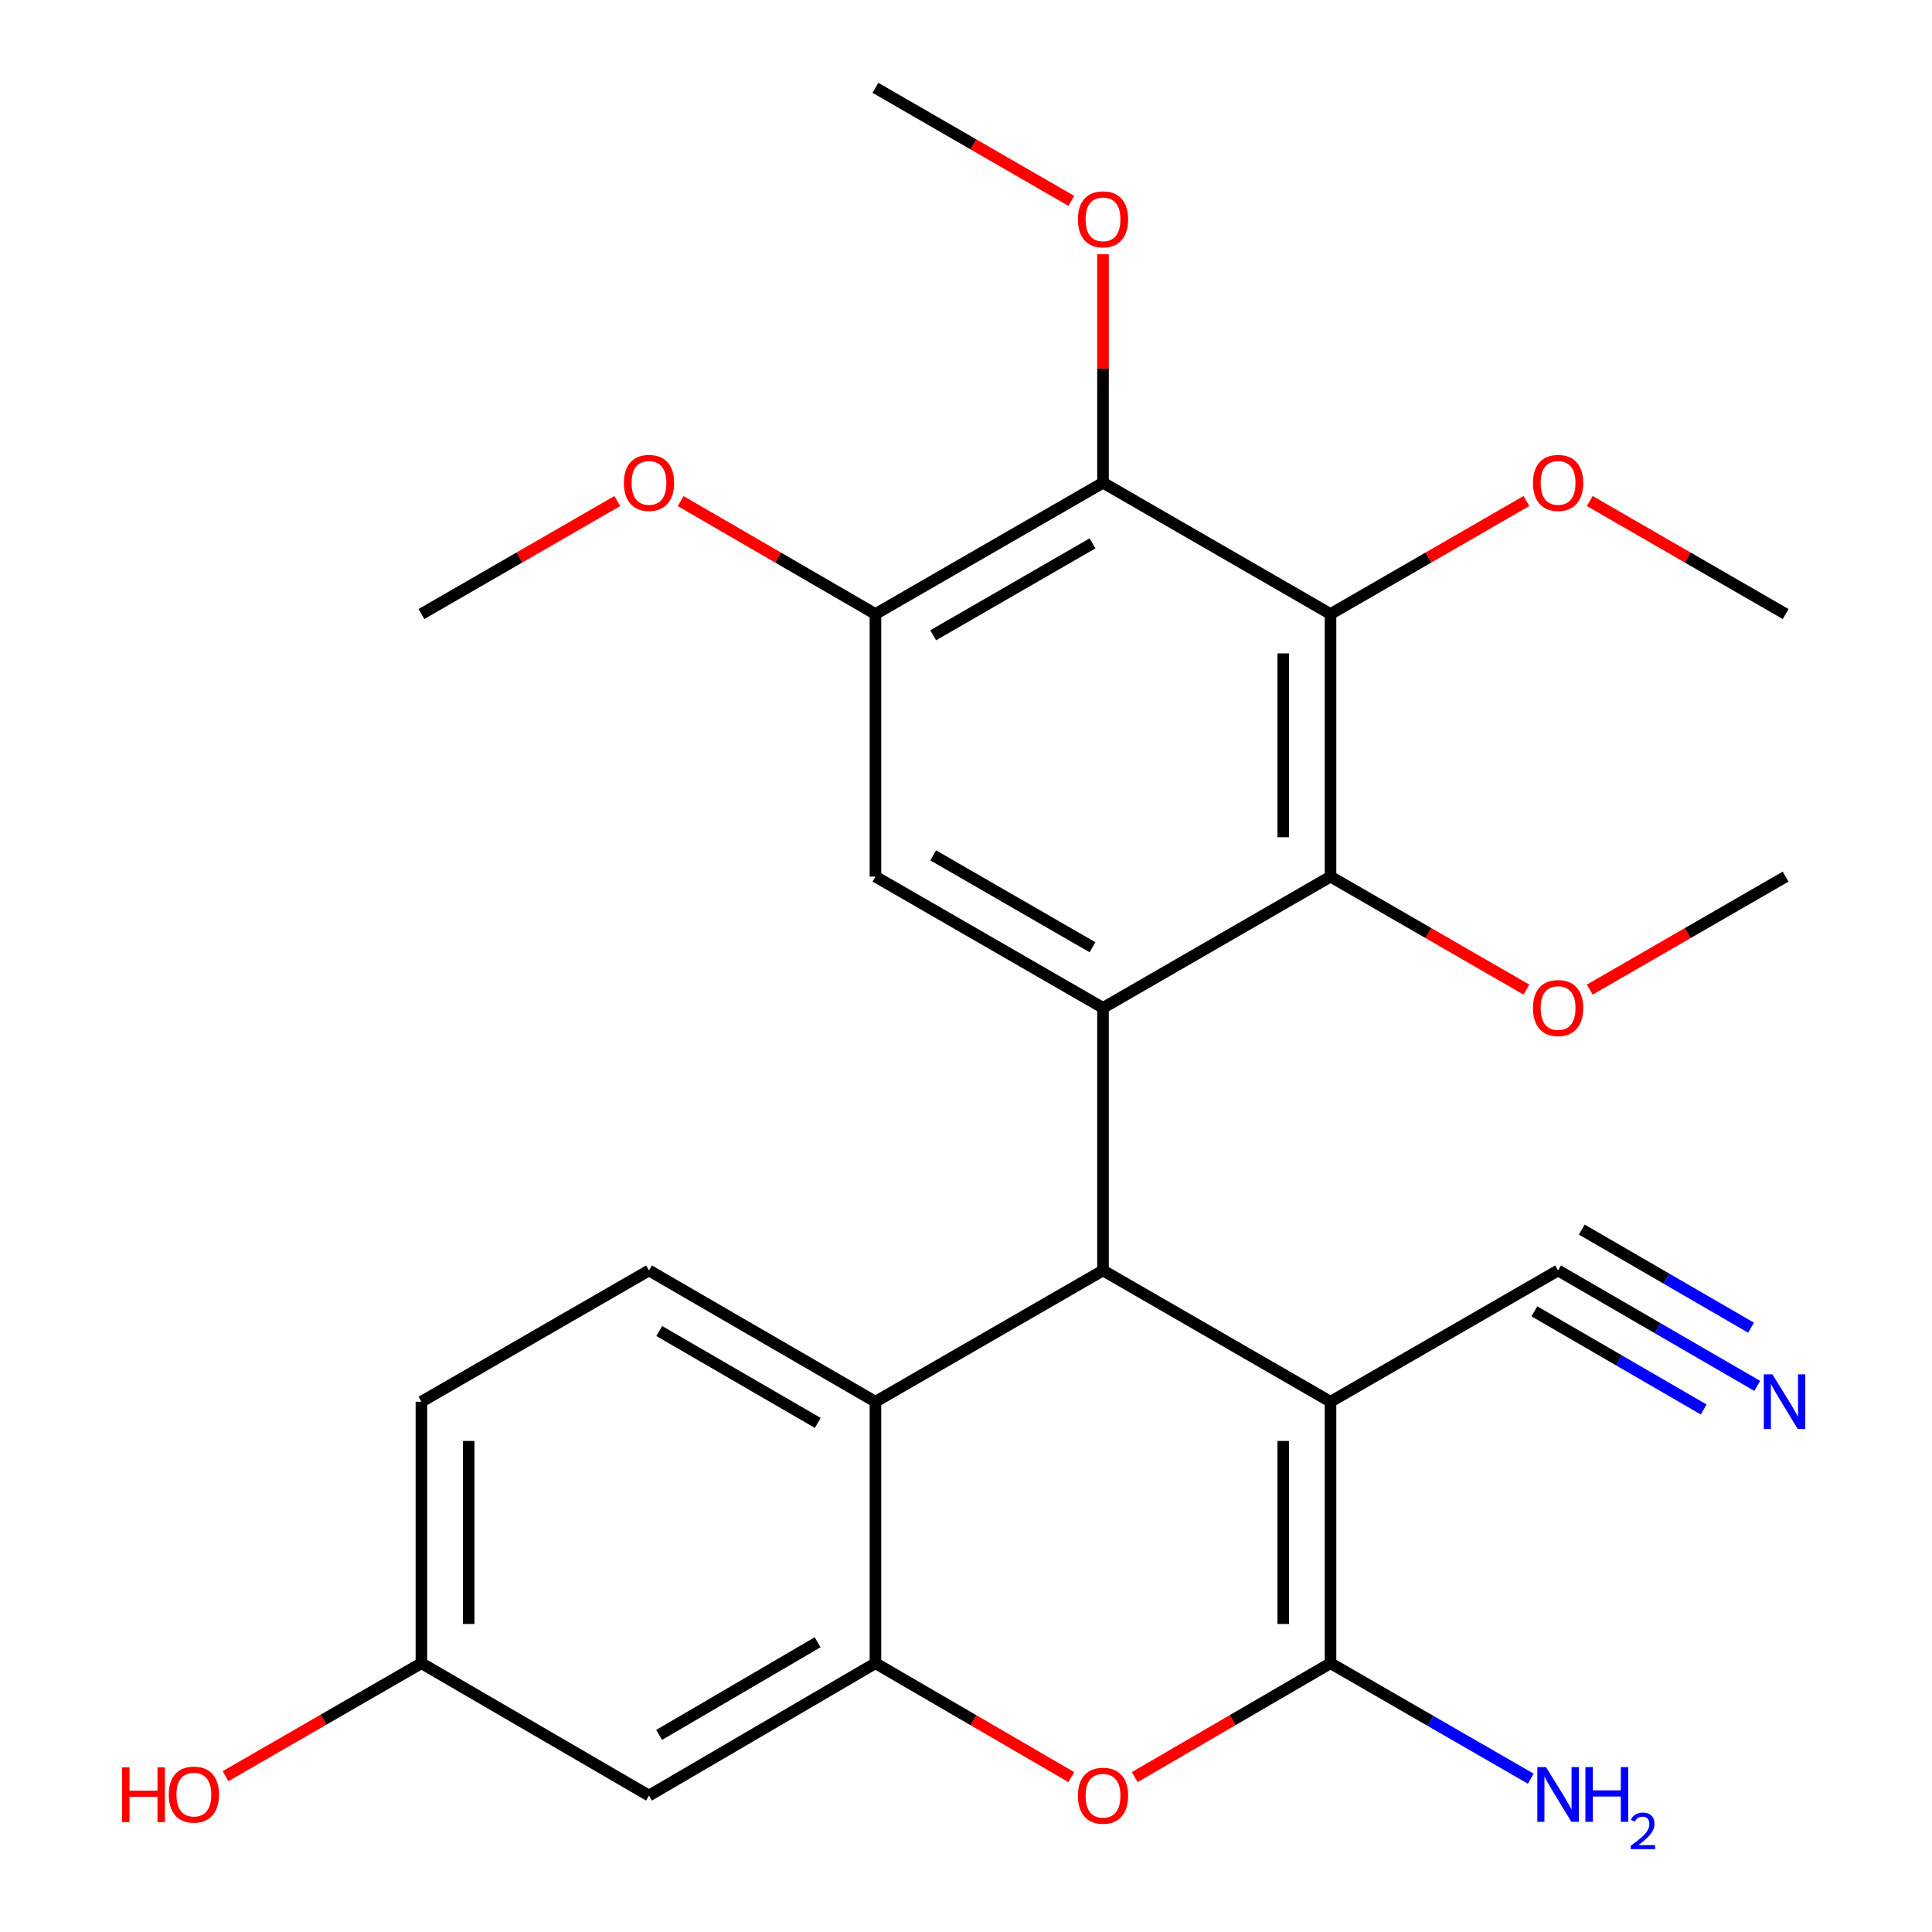 <?xml version='1.0' encoding='iso-8859-1'?>
<svg version='1.1' baseProfile='full'
              xmlns='http://www.w3.org/2000/svg'
                      xmlns:rdkit='http://www.rdkit.org/xml'
                      xmlns:xlink='http://www.w3.org/1999/xlink'
                  xml:space='preserve'
width='1000px' height='1000px' viewBox='0 0 1000 1000'>
<!-- END OF HEADER -->
<rect style='opacity:1.0;fill:#FFFFFF;stroke:none' width='1000' height='1000' x='0' y='0'> </rect>
<path class='bond-0' d='M 688.67,725.532 L 570.918,657.585' style='fill:none;fill-rule:evenodd;stroke:#000000;stroke-width:6px;stroke-linecap:butt;stroke-linejoin:miter;stroke-opacity:1' />
<path class='bond-1' d='M 688.67,725.532 L 688.67,860.868' style='fill:none;fill-rule:evenodd;stroke:#000000;stroke-width:6px;stroke-linecap:butt;stroke-linejoin:miter;stroke-opacity:1' />
<path class='bond-1' d='M 664.209,745.832 L 664.209,840.567' style='fill:none;fill-rule:evenodd;stroke:#000000;stroke-width:6px;stroke-linecap:butt;stroke-linejoin:miter;stroke-opacity:1' />
<path class='bond-11' d='M 688.67,725.532 L 806.462,657.585' style='fill:none;fill-rule:evenodd;stroke:#000000;stroke-width:6px;stroke-linecap:butt;stroke-linejoin:miter;stroke-opacity:1' />
<path class='bond-2' d='M 570.918,657.585 L 570.918,521.678' style='fill:none;fill-rule:evenodd;stroke:#000000;stroke-width:6px;stroke-linecap:butt;stroke-linejoin:miter;stroke-opacity:1' />
<path class='bond-7' d='M 570.918,657.585 L 453.126,725.532' style='fill:none;fill-rule:evenodd;stroke:#000000;stroke-width:6px;stroke-linecap:butt;stroke-linejoin:miter;stroke-opacity:1' />
<path class='bond-4' d='M 688.67,860.868 L 637.997,890.353' style='fill:none;fill-rule:evenodd;stroke:#000000;stroke-width:6px;stroke-linecap:butt;stroke-linejoin:miter;stroke-opacity:1' />
<path class='bond-4' d='M 637.997,890.353 L 587.324,919.839' style='fill:none;fill-rule:evenodd;stroke:#FF0000;stroke-width:6px;stroke-linecap:butt;stroke-linejoin:miter;stroke-opacity:1' />
<path class='bond-15' d='M 688.67,860.868 L 740.496,890.757' style='fill:none;fill-rule:evenodd;stroke:#000000;stroke-width:6px;stroke-linecap:butt;stroke-linejoin:miter;stroke-opacity:1' />
<path class='bond-15' d='M 740.496,890.757 L 792.323,920.646' style='fill:none;fill-rule:evenodd;stroke:#0000FF;stroke-width:6px;stroke-linecap:butt;stroke-linejoin:miter;stroke-opacity:1' />
<path class='bond-6' d='M 570.918,521.678 L 688.67,453.732' style='fill:none;fill-rule:evenodd;stroke:#000000;stroke-width:6px;stroke-linecap:butt;stroke-linejoin:miter;stroke-opacity:1' />
<path class='bond-9' d='M 570.918,521.678 L 453.126,453.732' style='fill:none;fill-rule:evenodd;stroke:#000000;stroke-width:6px;stroke-linecap:butt;stroke-linejoin:miter;stroke-opacity:1' />
<path class='bond-9' d='M 565.472,490.298 L 483.017,442.735' style='fill:none;fill-rule:evenodd;stroke:#000000;stroke-width:6px;stroke-linecap:butt;stroke-linejoin:miter;stroke-opacity:1' />
<path class='bond-3' d='M 688.67,317.825 L 688.67,453.732' style='fill:none;fill-rule:evenodd;stroke:#000000;stroke-width:6px;stroke-linecap:butt;stroke-linejoin:miter;stroke-opacity:1' />
<path class='bond-3' d='M 664.209,338.211 L 664.209,433.346' style='fill:none;fill-rule:evenodd;stroke:#000000;stroke-width:6px;stroke-linecap:butt;stroke-linejoin:miter;stroke-opacity:1' />
<path class='bond-8' d='M 688.67,317.825 L 570.918,249.865' style='fill:none;fill-rule:evenodd;stroke:#000000;stroke-width:6px;stroke-linecap:butt;stroke-linejoin:miter;stroke-opacity:1' />
<path class='bond-16' d='M 688.67,317.825 L 739.366,288.576' style='fill:none;fill-rule:evenodd;stroke:#000000;stroke-width:6px;stroke-linecap:butt;stroke-linejoin:miter;stroke-opacity:1' />
<path class='bond-16' d='M 739.366,288.576 L 790.062,259.327' style='fill:none;fill-rule:evenodd;stroke:#FF0000;stroke-width:6px;stroke-linecap:butt;stroke-linejoin:miter;stroke-opacity:1' />
<path class='bond-5' d='M 554.512,919.841 L 503.819,890.355' style='fill:none;fill-rule:evenodd;stroke:#FF0000;stroke-width:6px;stroke-linecap:butt;stroke-linejoin:miter;stroke-opacity:1' />
<path class='bond-5' d='M 503.819,890.355 L 453.126,860.868' style='fill:none;fill-rule:evenodd;stroke:#000000;stroke-width:6px;stroke-linecap:butt;stroke-linejoin:miter;stroke-opacity:1' />
<path class='bond-13' d='M 453.126,860.868 L 335.919,929.385' style='fill:none;fill-rule:evenodd;stroke:#000000;stroke-width:6px;stroke-linecap:butt;stroke-linejoin:miter;stroke-opacity:1' />
<path class='bond-13' d='M 423.2,850.028 L 341.155,897.99' style='fill:none;fill-rule:evenodd;stroke:#000000;stroke-width:6px;stroke-linecap:butt;stroke-linejoin:miter;stroke-opacity:1' />
<path class='bond-27' d='M 453.126,860.868 L 453.126,725.532' style='fill:none;fill-rule:evenodd;stroke:#000000;stroke-width:6px;stroke-linecap:butt;stroke-linejoin:miter;stroke-opacity:1' />
<path class='bond-19' d='M 688.67,453.732 L 739.366,482.975' style='fill:none;fill-rule:evenodd;stroke:#000000;stroke-width:6px;stroke-linecap:butt;stroke-linejoin:miter;stroke-opacity:1' />
<path class='bond-19' d='M 739.366,482.975 L 790.062,512.219' style='fill:none;fill-rule:evenodd;stroke:#FF0000;stroke-width:6px;stroke-linecap:butt;stroke-linejoin:miter;stroke-opacity:1' />
<path class='bond-14' d='M 453.126,725.532 L 335.919,657.585' style='fill:none;fill-rule:evenodd;stroke:#000000;stroke-width:6px;stroke-linecap:butt;stroke-linejoin:miter;stroke-opacity:1' />
<path class='bond-14' d='M 423.277,736.502 L 341.232,688.939' style='fill:none;fill-rule:evenodd;stroke:#000000;stroke-width:6px;stroke-linecap:butt;stroke-linejoin:miter;stroke-opacity:1' />
<path class='bond-18' d='M 570.918,249.865 L 570.918,190.739' style='fill:none;fill-rule:evenodd;stroke:#000000;stroke-width:6px;stroke-linecap:butt;stroke-linejoin:miter;stroke-opacity:1' />
<path class='bond-18' d='M 570.918,190.739 L 570.918,131.612' style='fill:none;fill-rule:evenodd;stroke:#FF0000;stroke-width:6px;stroke-linecap:butt;stroke-linejoin:miter;stroke-opacity:1' />
<path class='bond-28' d='M 570.918,249.865 L 453.126,317.825' style='fill:none;fill-rule:evenodd;stroke:#000000;stroke-width:6px;stroke-linecap:butt;stroke-linejoin:miter;stroke-opacity:1' />
<path class='bond-28' d='M 565.474,281.246 L 483.019,328.818' style='fill:none;fill-rule:evenodd;stroke:#000000;stroke-width:6px;stroke-linecap:butt;stroke-linejoin:miter;stroke-opacity:1' />
<path class='bond-10' d='M 453.126,453.732 L 453.126,317.825' style='fill:none;fill-rule:evenodd;stroke:#000000;stroke-width:6px;stroke-linecap:butt;stroke-linejoin:miter;stroke-opacity:1' />
<path class='bond-21' d='M 453.126,317.825 L 402.716,288.596' style='fill:none;fill-rule:evenodd;stroke:#000000;stroke-width:6px;stroke-linecap:butt;stroke-linejoin:miter;stroke-opacity:1' />
<path class='bond-21' d='M 402.716,288.596 L 352.306,259.367' style='fill:none;fill-rule:evenodd;stroke:#FF0000;stroke-width:6px;stroke-linecap:butt;stroke-linejoin:miter;stroke-opacity:1' />
<path class='bond-12' d='M 806.462,657.585 L 858.002,687.464' style='fill:none;fill-rule:evenodd;stroke:#000000;stroke-width:6px;stroke-linecap:butt;stroke-linejoin:miter;stroke-opacity:1' />
<path class='bond-12' d='M 858.002,687.464 L 909.543,717.342' style='fill:none;fill-rule:evenodd;stroke:#0000FF;stroke-width:6px;stroke-linecap:butt;stroke-linejoin:miter;stroke-opacity:1' />
<path class='bond-12' d='M 794.194,678.747 L 838.004,704.144' style='fill:none;fill-rule:evenodd;stroke:#000000;stroke-width:6px;stroke-linecap:butt;stroke-linejoin:miter;stroke-opacity:1' />
<path class='bond-12' d='M 838.004,704.144 L 881.813,729.541' style='fill:none;fill-rule:evenodd;stroke:#0000FF;stroke-width:6px;stroke-linecap:butt;stroke-linejoin:miter;stroke-opacity:1' />
<path class='bond-12' d='M 818.73,636.423 L 862.539,661.82' style='fill:none;fill-rule:evenodd;stroke:#000000;stroke-width:6px;stroke-linecap:butt;stroke-linejoin:miter;stroke-opacity:1' />
<path class='bond-12' d='M 862.539,661.82 L 906.349,687.217' style='fill:none;fill-rule:evenodd;stroke:#0000FF;stroke-width:6px;stroke-linecap:butt;stroke-linejoin:miter;stroke-opacity:1' />
<path class='bond-17' d='M 335.919,929.385 L 218.126,860.868' style='fill:none;fill-rule:evenodd;stroke:#000000;stroke-width:6px;stroke-linecap:butt;stroke-linejoin:miter;stroke-opacity:1' />
<path class='bond-20' d='M 335.919,657.585 L 218.126,725.532' style='fill:none;fill-rule:evenodd;stroke:#000000;stroke-width:6px;stroke-linecap:butt;stroke-linejoin:miter;stroke-opacity:1' />
<path class='bond-23' d='M 822.862,259.328 L 873.551,288.576' style='fill:none;fill-rule:evenodd;stroke:#FF0000;stroke-width:6px;stroke-linecap:butt;stroke-linejoin:miter;stroke-opacity:1' />
<path class='bond-23' d='M 873.551,288.576 L 924.241,317.825' style='fill:none;fill-rule:evenodd;stroke:#000000;stroke-width:6px;stroke-linecap:butt;stroke-linejoin:miter;stroke-opacity:1' />
<path class='bond-22' d='M 218.126,860.868 L 167.437,890.105' style='fill:none;fill-rule:evenodd;stroke:#000000;stroke-width:6px;stroke-linecap:butt;stroke-linejoin:miter;stroke-opacity:1' />
<path class='bond-22' d='M 167.437,890.105 L 116.747,919.342' style='fill:none;fill-rule:evenodd;stroke:#FF0000;stroke-width:6px;stroke-linecap:butt;stroke-linejoin:miter;stroke-opacity:1' />
<path class='bond-29' d='M 218.126,860.868 L 218.126,725.532' style='fill:none;fill-rule:evenodd;stroke:#000000;stroke-width:6px;stroke-linecap:butt;stroke-linejoin:miter;stroke-opacity:1' />
<path class='bond-29' d='M 242.587,840.567 L 242.587,745.832' style='fill:none;fill-rule:evenodd;stroke:#000000;stroke-width:6px;stroke-linecap:butt;stroke-linejoin:miter;stroke-opacity:1' />
<path class='bond-24' d='M 554.518,103.976 L 503.822,74.715' style='fill:none;fill-rule:evenodd;stroke:#FF0000;stroke-width:6px;stroke-linecap:butt;stroke-linejoin:miter;stroke-opacity:1' />
<path class='bond-24' d='M 503.822,74.715 L 453.126,45.455' style='fill:none;fill-rule:evenodd;stroke:#000000;stroke-width:6px;stroke-linecap:butt;stroke-linejoin:miter;stroke-opacity:1' />
<path class='bond-25' d='M 822.861,512.218 L 873.551,482.975' style='fill:none;fill-rule:evenodd;stroke:#FF0000;stroke-width:6px;stroke-linecap:butt;stroke-linejoin:miter;stroke-opacity:1' />
<path class='bond-25' d='M 873.551,482.975 L 924.241,453.732' style='fill:none;fill-rule:evenodd;stroke:#000000;stroke-width:6px;stroke-linecap:butt;stroke-linejoin:miter;stroke-opacity:1' />
<path class='bond-26' d='M 319.519,259.327 L 268.823,288.576' style='fill:none;fill-rule:evenodd;stroke:#FF0000;stroke-width:6px;stroke-linecap:butt;stroke-linejoin:miter;stroke-opacity:1' />
<path class='bond-26' d='M 268.823,288.576 L 218.126,317.825' style='fill:none;fill-rule:evenodd;stroke:#000000;stroke-width:6px;stroke-linecap:butt;stroke-linejoin:miter;stroke-opacity:1' />
<path  class='atom-5' d='M 557.918 929.465
Q 557.918 922.665, 561.278 918.865
Q 564.638 915.065, 570.918 915.065
Q 577.198 915.065, 580.558 918.865
Q 583.918 922.665, 583.918 929.465
Q 583.918 936.345, 580.518 940.265
Q 577.118 944.145, 570.918 944.145
Q 564.678 944.145, 561.278 940.265
Q 557.918 936.385, 557.918 929.465
M 570.918 940.945
Q 575.238 940.945, 577.558 938.065
Q 579.918 935.145, 579.918 929.465
Q 579.918 923.905, 577.558 921.105
Q 575.238 918.265, 570.918 918.265
Q 566.598 918.265, 564.238 921.065
Q 561.918 923.865, 561.918 929.465
Q 561.918 935.185, 564.238 938.065
Q 566.598 940.945, 570.918 940.945
' fill='#FF0000'/>
<path  class='atom-13' d='M 917.41 711.372
L 926.69 726.372
Q 927.61 727.852, 929.09 730.532
Q 930.57 733.212, 930.65 733.372
L 930.65 711.372
L 934.41 711.372
L 934.41 739.692
L 930.53 739.692
L 920.57 723.292
Q 919.41 721.372, 918.17 719.172
Q 916.97 716.972, 916.61 716.292
L 916.61 739.692
L 912.93 739.692
L 912.93 711.372
L 917.41 711.372
' fill='#0000FF'/>
<path  class='atom-16' d='M 800.202 914.641
L 809.482 929.641
Q 810.402 931.121, 811.882 933.801
Q 813.362 936.481, 813.442 936.641
L 813.442 914.641
L 817.202 914.641
L 817.202 942.961
L 813.322 942.961
L 803.362 926.561
Q 802.202 924.641, 800.962 922.441
Q 799.762 920.241, 799.402 919.561
L 799.402 942.961
L 795.722 942.961
L 795.722 914.641
L 800.202 914.641
' fill='#0000FF'/>
<path  class='atom-16' d='M 820.602 914.641
L 824.442 914.641
L 824.442 926.681
L 838.922 926.681
L 838.922 914.641
L 842.762 914.641
L 842.762 942.961
L 838.922 942.961
L 838.922 929.881
L 824.442 929.881
L 824.442 942.961
L 820.602 942.961
L 820.602 914.641
' fill='#0000FF'/>
<path  class='atom-16' d='M 844.135 941.967
Q 844.821 940.198, 846.458 939.221
Q 848.095 938.218, 850.365 938.218
Q 853.19 938.218, 854.774 939.749
Q 856.358 941.281, 856.358 944
Q 856.358 946.772, 854.299 949.359
Q 852.266 951.946, 848.042 955.009
L 856.675 955.009
L 856.675 957.121
L 844.082 957.121
L 844.082 955.352
Q 847.567 952.87, 849.626 951.022
Q 851.712 949.174, 852.715 947.511
Q 853.718 945.848, 853.718 944.132
Q 853.718 942.337, 852.82 941.333
Q 851.923 940.33, 850.365 940.33
Q 848.86 940.33, 847.857 940.937
Q 846.854 941.545, 846.141 942.891
L 844.135 941.967
' fill='#0000FF'/>
<path  class='atom-17' d='M 793.462 249.945
Q 793.462 243.145, 796.822 239.345
Q 800.182 235.545, 806.462 235.545
Q 812.742 235.545, 816.102 239.345
Q 819.462 243.145, 819.462 249.945
Q 819.462 256.825, 816.062 260.745
Q 812.662 264.625, 806.462 264.625
Q 800.222 264.625, 796.822 260.745
Q 793.462 256.865, 793.462 249.945
M 806.462 261.425
Q 810.782 261.425, 813.102 258.545
Q 815.462 255.625, 815.462 249.945
Q 815.462 244.385, 813.102 241.585
Q 810.782 238.745, 806.462 238.745
Q 802.142 238.745, 799.782 241.545
Q 797.462 244.345, 797.462 249.945
Q 797.462 255.665, 799.782 258.545
Q 802.142 261.425, 806.462 261.425
' fill='#FF0000'/>
<path  class='atom-19' d='M 557.918 113.522
Q 557.918 106.722, 561.278 102.922
Q 564.638 99.122, 570.918 99.122
Q 577.198 99.122, 580.558 102.922
Q 583.918 106.722, 583.918 113.522
Q 583.918 120.402, 580.518 124.322
Q 577.118 128.202, 570.918 128.202
Q 564.678 128.202, 561.278 124.322
Q 557.918 120.442, 557.918 113.522
M 570.918 125.002
Q 575.238 125.002, 577.558 122.122
Q 579.918 119.202, 579.918 113.522
Q 579.918 107.962, 577.558 105.162
Q 575.238 102.322, 570.918 102.322
Q 566.598 102.322, 564.238 105.122
Q 561.918 107.922, 561.918 113.522
Q 561.918 119.242, 564.238 122.122
Q 566.598 125.002, 570.918 125.002
' fill='#FF0000'/>
<path  class='atom-20' d='M 793.462 521.758
Q 793.462 514.958, 796.822 511.158
Q 800.182 507.358, 806.462 507.358
Q 812.742 507.358, 816.102 511.158
Q 819.462 514.958, 819.462 521.758
Q 819.462 528.638, 816.062 532.558
Q 812.662 536.438, 806.462 536.438
Q 800.222 536.438, 796.822 532.558
Q 793.462 528.678, 793.462 521.758
M 806.462 533.238
Q 810.782 533.238, 813.102 530.358
Q 815.462 527.438, 815.462 521.758
Q 815.462 516.198, 813.102 513.398
Q 810.782 510.558, 806.462 510.558
Q 802.142 510.558, 799.782 513.358
Q 797.462 516.158, 797.462 521.758
Q 797.462 527.478, 799.782 530.358
Q 802.142 533.238, 806.462 533.238
' fill='#FF0000'/>
<path  class='atom-22' d='M 322.919 249.945
Q 322.919 243.145, 326.279 239.345
Q 329.639 235.545, 335.919 235.545
Q 342.199 235.545, 345.559 239.345
Q 348.919 243.145, 348.919 249.945
Q 348.919 256.825, 345.519 260.745
Q 342.119 264.625, 335.919 264.625
Q 329.679 264.625, 326.279 260.745
Q 322.919 256.865, 322.919 249.945
M 335.919 261.425
Q 340.239 261.425, 342.559 258.545
Q 344.919 255.625, 344.919 249.945
Q 344.919 244.385, 342.559 241.585
Q 340.239 238.745, 335.919 238.745
Q 331.599 238.745, 329.239 241.545
Q 326.919 244.345, 326.919 249.945
Q 326.919 255.665, 329.239 258.545
Q 331.599 261.425, 335.919 261.425
' fill='#FF0000'/>
<path  class='atom-23' d='M 63.188 914.801
L 67.028 914.801
L 67.028 926.841
L 81.508 926.841
L 81.508 914.801
L 85.348 914.801
L 85.348 943.121
L 81.508 943.121
L 81.508 930.041
L 67.028 930.041
L 67.028 943.121
L 63.188 943.121
L 63.188 914.801
' fill='#FF0000'/>
<path  class='atom-23' d='M 87.348 928.881
Q 87.348 922.081, 90.708 918.281
Q 94.068 914.481, 100.348 914.481
Q 106.628 914.481, 109.988 918.281
Q 113.348 922.081, 113.348 928.881
Q 113.348 935.761, 109.948 939.681
Q 106.548 943.561, 100.348 943.561
Q 94.108 943.561, 90.708 939.681
Q 87.348 935.801, 87.348 928.881
M 100.348 940.361
Q 104.668 940.361, 106.988 937.481
Q 109.348 934.561, 109.348 928.881
Q 109.348 923.321, 106.988 920.521
Q 104.668 917.681, 100.348 917.681
Q 96.028 917.681, 93.668 920.481
Q 91.348 923.281, 91.348 928.881
Q 91.348 934.601, 93.668 937.481
Q 96.028 940.361, 100.348 940.361
' fill='#FF0000'/>
</svg>
